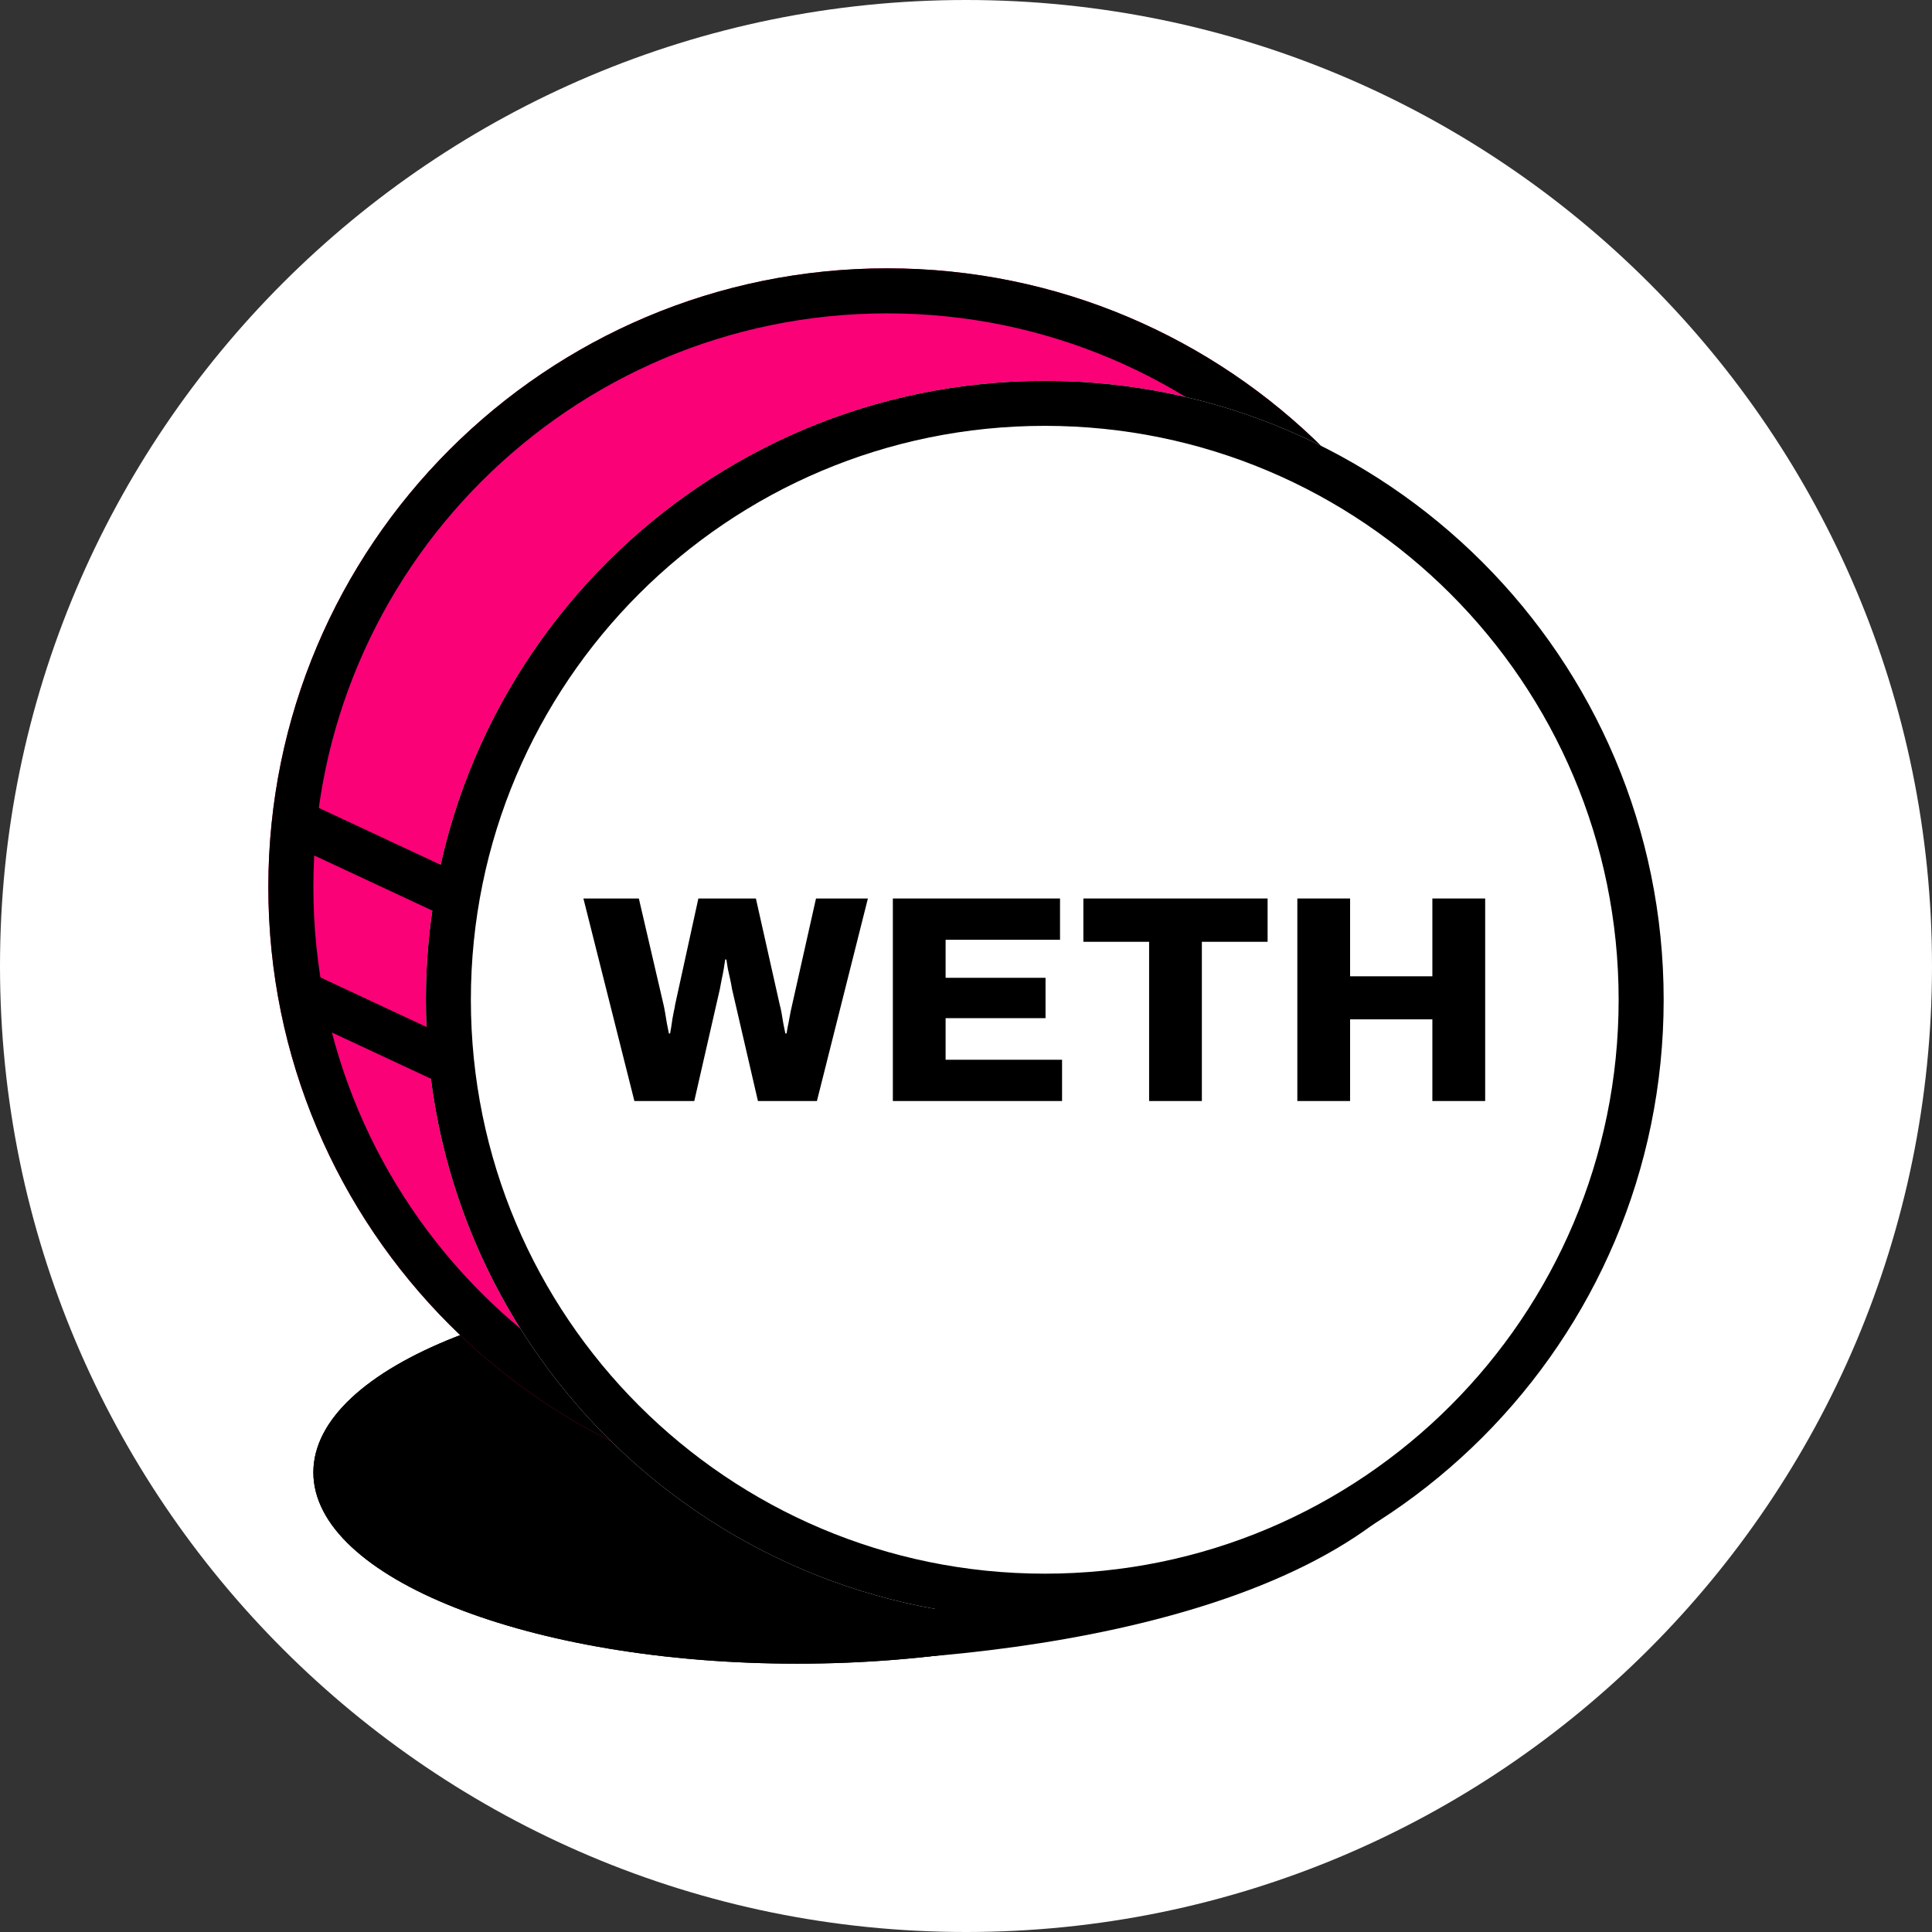 <svg width="36" height="36" viewBox="0 0 36 36" fill="none" xmlns="http://www.w3.org/2000/svg">
<rect x="0" y="0" width="36" height="36" fill="#333333" stroke="none"/>
<g clip-path="url(#clip0_1275_14734)">
<path d="M36 18C36 8.059 27.941 0 18 0C8.059 0 0 8.059 0 18C0 27.941 8.059 36 18 36C27.941 36 36 27.941 36 18Z" fill="white"/>
<path d="M23.871 27.436C23.871 29.404 19.834 31 14.855 31C9.875 31 5.839 29.404 5.839 27.436C5.839 25.467 9.875 23.871 14.855 23.871C19.834 23.871 23.871 25.467 23.871 27.436Z" fill="black"/>
<path fill-rule="evenodd" clip-rule="evenodd" d="M22.876 28.517C23.28 28.139 23.451 27.773 23.451 27.436C23.451 27.098 23.28 26.732 22.876 26.354C22.471 25.976 21.863 25.616 21.076 25.305C19.505 24.684 17.305 24.29 14.855 24.29C12.404 24.29 10.205 24.684 8.634 25.305C7.847 25.616 7.238 25.976 6.834 26.354C6.429 26.732 6.258 27.098 6.258 27.436C6.258 27.773 6.429 28.139 6.834 28.517C7.238 28.895 7.847 29.255 8.634 29.566C10.205 30.187 12.404 30.581 14.855 30.581C17.305 30.581 19.505 30.187 21.076 29.566C21.863 29.255 22.471 28.895 22.876 28.517ZM14.855 31C19.834 31 23.871 29.404 23.871 27.436C23.871 25.467 19.834 23.871 14.855 23.871C9.875 23.871 5.839 25.467 5.839 27.436C5.839 29.404 9.875 31 14.855 31Z" fill="black"/>
<path d="M28.064 16.532C28.064 22.901 22.901 28.064 16.532 28.064C10.163 28.064 5 22.901 5 16.532C5 10.163 10.163 5 16.532 5C22.901 5 28.064 10.163 28.064 16.532Z" fill="#FA0177"/>
<path fill-rule="evenodd" clip-rule="evenodd" d="M16.532 27.226C22.438 27.226 27.226 22.438 27.226 16.532C27.226 10.626 22.438 5.839 16.532 5.839C10.626 5.839 5.839 10.626 5.839 16.532C5.839 22.438 10.626 27.226 16.532 27.226ZM16.532 28.064C22.901 28.064 28.064 22.901 28.064 16.532C28.064 10.163 22.901 5 16.532 5C10.163 5 5 10.163 5 16.532C5 22.901 10.163 28.064 16.532 28.064Z" fill="black"/>
<path d="M31 18.629C31 24.998 25.837 30.161 19.468 30.161C13.099 30.161 7.936 24.998 7.936 18.629C7.936 12.26 13.099 7.097 19.468 7.097C25.837 7.097 31 12.26 31 18.629Z" fill="white"/>
<path fill-rule="evenodd" clip-rule="evenodd" d="M19.468 29.323C25.374 29.323 30.161 24.535 30.161 18.629C30.161 12.723 25.374 7.935 19.468 7.935C13.562 7.935 8.774 12.723 8.774 18.629C8.774 24.535 13.562 29.323 19.468 29.323ZM19.468 30.161C25.837 30.161 31 24.998 31 18.629C31 12.26 25.837 7.097 19.468 7.097C13.099 7.097 7.936 12.26 7.936 18.629C7.936 24.998 13.099 30.161 19.468 30.161Z" fill="black"/>
<path fill-rule="evenodd" clip-rule="evenodd" d="M8.387 17.122L5.242 15.654L5.597 14.894L8.742 16.362L8.387 17.122Z" fill="black"/>
<path fill-rule="evenodd" clip-rule="evenodd" d="M8.387 20.267L5.242 18.799L5.597 18.039L8.742 19.507L8.387 20.267Z" fill="black"/>
<path d="M24.174 20.516V16.742H25.157V18.192H26.69V16.742H27.674V20.516H26.69V18.994H25.157V20.516H24.174Z" fill="black"/>
<path d="M21.412 20.516V17.549H20.187V16.742H23.62V17.549H22.395V20.516H21.412Z" fill="black"/>
<path d="M16.637 20.516V16.742H19.752V17.511H17.62V18.22H19.482V18.972H17.62V19.747H19.79V20.516H16.637Z" fill="black"/>
<path d="M11.821 20.516L10.871 16.742H11.904L12.365 18.725C12.373 18.758 12.382 18.806 12.393 18.868C12.404 18.93 12.415 18.996 12.426 19.066C12.44 19.135 12.453 19.2 12.464 19.258H12.486C12.493 19.221 12.501 19.179 12.508 19.132C12.515 19.08 12.523 19.031 12.53 18.983C12.541 18.932 12.55 18.884 12.557 18.84C12.568 18.797 12.576 18.758 12.579 18.725L13.013 16.742H14.085L14.53 18.725C14.541 18.762 14.552 18.811 14.563 18.873C14.574 18.936 14.585 19.002 14.596 19.071C14.61 19.141 14.623 19.203 14.634 19.258H14.656C14.663 19.218 14.671 19.176 14.678 19.132C14.689 19.084 14.698 19.037 14.706 18.989C14.716 18.938 14.726 18.89 14.733 18.846C14.744 18.802 14.753 18.762 14.76 18.725L15.205 16.742H16.172L15.222 20.516H14.123L13.64 18.428C13.632 18.377 13.621 18.319 13.607 18.253C13.592 18.187 13.577 18.121 13.563 18.055C13.552 17.989 13.543 17.93 13.535 17.879H13.513C13.506 17.93 13.497 17.989 13.486 18.055C13.475 18.121 13.462 18.187 13.447 18.253C13.436 18.319 13.425 18.377 13.414 18.428L12.937 20.516H11.821Z" fill="black"/>
<path d="M12.968 30.895C15.172 31.136 22.344 30.975 25.758 28.274L12.968 30.895Z" fill="black"/>
</g>
<defs>
<clipPath id="clip0_1275_14734">
<rect width="36" height="36" fill="white"/>
</clipPath>
</defs>
</svg>
